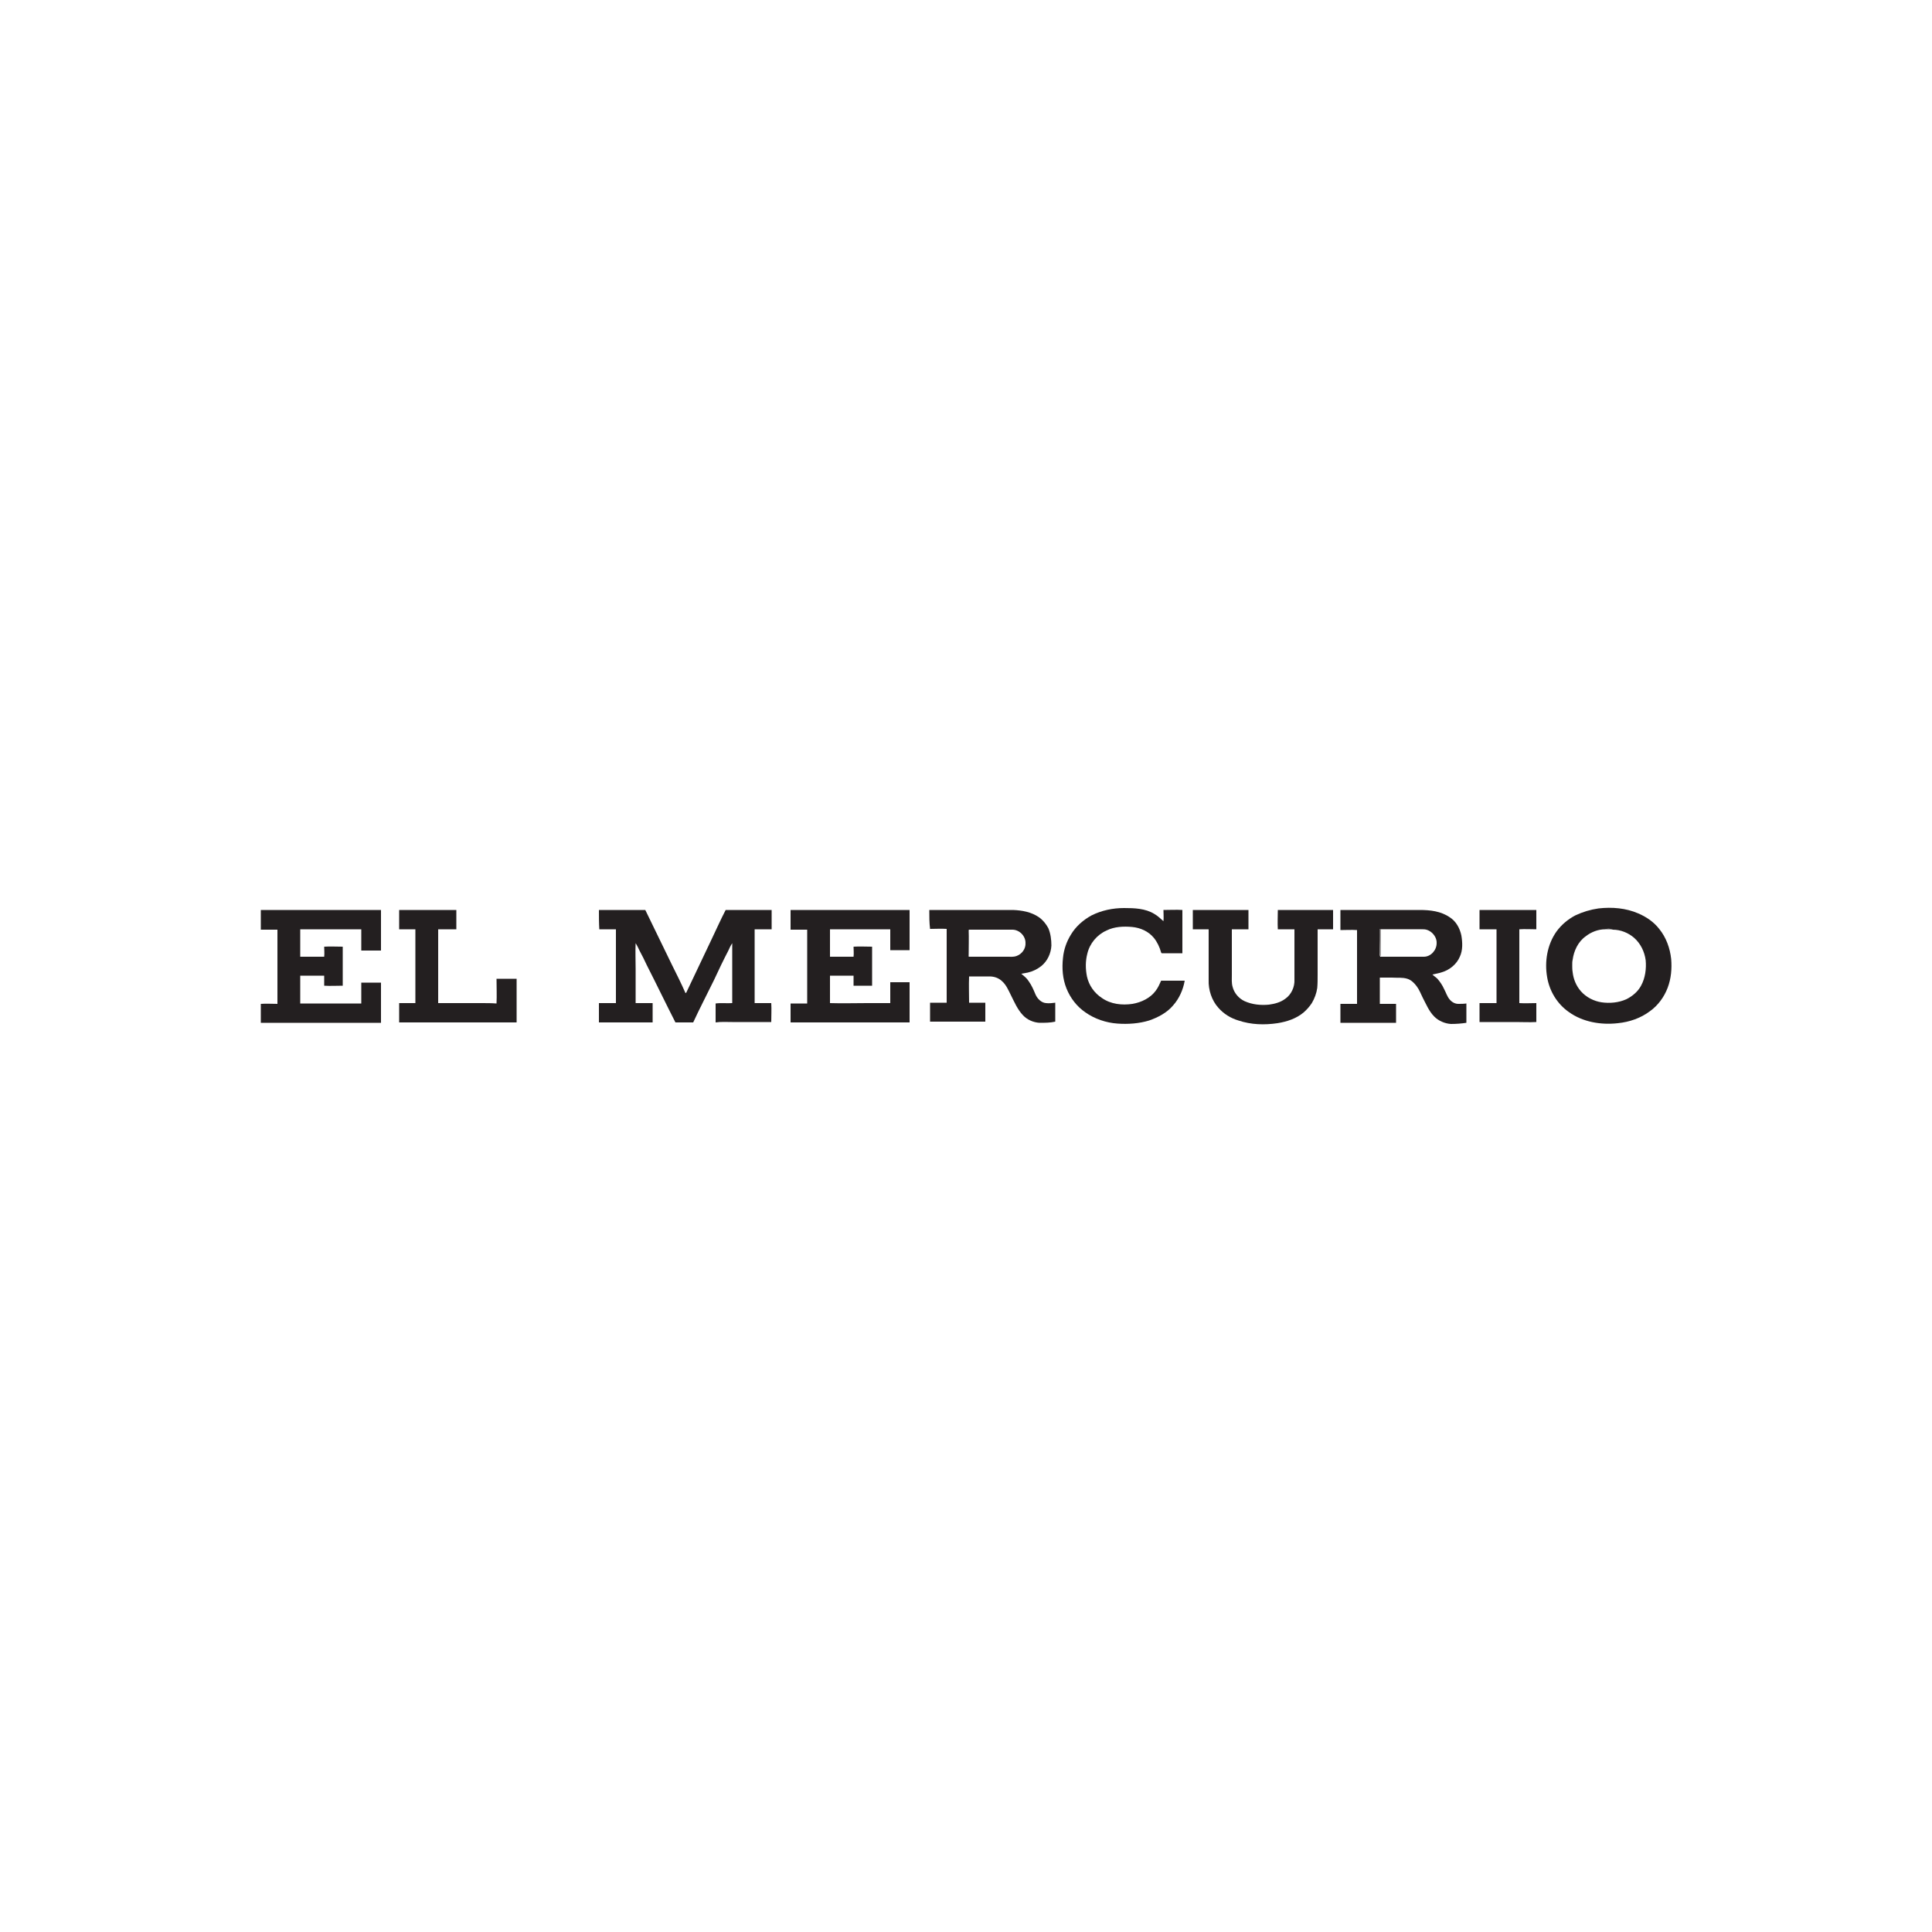 <?xml version="1.0" encoding="utf-8"?>
<!-- Generator: Adobe Illustrator 19.0.0, SVG Export Plug-In . SVG Version: 6.00 Build 0)  -->
<svg version="1.1" id="Layer_1" xmlns="http://www.w3.org/2000/svg" xmlns:xlink="http://www.w3.org/1999/xlink" x="0px" y="0px"
	 viewBox="0 0 500 500" style="enable-background:new 0 0 500 500;" xml:space="preserve">
<style type="text/css">
	.st0{fill:#231F20;}
	.st1{fill:#494546;}
	.st2{fill:#545152;}
	.st3{fill:#3F3B3C;}
	.st4{fill:#8F8F8F;}
</style>
<g id="XMLID_1_">
	<path id="XMLID_3_" class="st0" d="M282.5,236.9c2.6-1.3,5.5-1.9,8.4-1.9c2.7,0,5.5,0.1,7.8,1.5c0.9,0.5,1.6,1.2,2.4,1.9
		c0.1-1,0-1.9,0-2.9c1.6,0,3.3-0.1,4.9,0c0,2.3,0,4.6,0,6.8c0,1.5,0,3,0,4.4c-1.7,0-3.4,0-5,0c-0.2,0-0.4,0.1-0.5-0.2
		c-0.4-1.4-1-2.7-1.9-3.8c-1.4-1.7-3.5-2.6-5.6-2.8c-2.2-0.2-4.6-0.1-6.6,0.9c-2.5,1.1-4.4,3.4-5,6c-0.5,1.9-0.5,3.9-0.1,5.9
		c0.5,2.3,1.9,4.3,3.9,5.6c2.3,1.6,5.2,1.9,7.9,1.5c2.3-0.4,4.6-1.5,6-3.4c0.6-0.8,1-1.7,1.4-2.6c2,0,4.1,0,6.1,0
		c-0.4,2.3-1.4,4.6-3,6.4c-1.6,1.9-3.9,3.1-6.2,3.9c-2.6,0.8-5.5,1-8.2,0.8c-2.9-0.2-5.9-1.2-8.3-2.9c-2.2-1.5-3.9-3.7-4.9-6.2
		c-1-2.5-1.2-5.2-0.9-7.9c0.2-2.1,0.9-4.2,2.1-6.1C278.4,239.8,280.3,238.1,282.5,236.9z"/>
	<path id="XMLID_6_" class="st0" d="M413.7,235.1c3.5-0.4,7.1-0.1,10.3,1.3c2.1,0.9,4,2.2,5.4,4c1.8,2.2,2.8,5,3.1,7.8
		c0.2,2.5,0,5-0.9,7.4c-0.9,2.4-2.5,4.6-4.6,6.1c-2.4,1.8-5.3,2.8-8.3,3.1c-4.4,0.5-9.1-0.3-12.7-2.9c-3-2.1-5-5.4-5.6-9
		c-0.7-4,0-8.4,2.4-11.8c1.3-1.8,3-3.2,4.9-4.2C409.6,236,411.6,235.4,413.7,235.1 M415.4,240.5c-1.8,0-3.6,0.7-5,1.8
		c-2,1.4-3.1,3.8-3.4,6.1c-0.2,1.1-0.1,2.1,0,3.2c0.2,1.8,0.9,3.5,2.1,4.9c1.4,1.6,3.4,2.6,5.4,2.9c2.1,0.3,4.4,0.1,6.4-0.8
		c1.6-0.8,3-2,3.8-3.5c1.1-2,1.4-4.4,1.2-6.6c-0.3-2.2-1.3-4.3-3-5.8c-1.5-1.3-3.5-2.1-5.5-2.1C416.7,240.3,416,240.3,415.4,240.5"
		/>
	<path id="XMLID_7_" class="st0" d="M67.5,235.5c10.4,0,20.7,0,31.1,0c0,3.5,0,7,0,10.5c-1.7,0-3.4,0-5.1,0c0-1.8,0-3.6,0-5.5
		c-5.3,0-10.5,0-15.8,0c0,2.4,0,4.7,0,7.1c2.1,0,4.1,0,6.2,0c0.1-0.9,0-1.7,0-2.6c1.6-0.1,3.2,0,4.8,0c0,3.4,0,6.7,0,10.1
		c-1.6,0-3.2,0.1-4.8,0c0-0.9,0-1.7,0-2.6c-2.1,0-4.1,0-6.2,0c0,2.4,0,4.8,0,7.2c5.3,0,10.5,0,15.8,0c0-1.8,0-3.6,0-5.4
		c1.7,0,3.4,0,5.1,0c0,3.5,0,6.9,0,10.4c-10.4,0-20.7,0-31.1,0c0-1.6,0-3.3,0-4.9c1.4-0.1,2.9,0,4.3,0c0-0.4,0-0.8,0-1.2
		c0-6,0-12,0-18c-1.4,0-2.9,0-4.3,0C67.5,238.9,67.5,237.2,67.5,235.5z"/>
	<path id="XMLID_8_" class="st0" d="M103.3,235.5c4.9,0,9.9,0,14.8,0c0,1.7,0,3.3,0,5c-1.6,0-3.2,0-4.7,0c0,6.4,0,12.7,0,19.1
		c3.7,0,7.4,0,11.2,0c1.3,0,2.6,0,3.9,0.1c0.1-2.1,0-4.3,0-6.4c1.7,0,3.5,0,5.2,0c0,3.8,0,7.5,0,11.3c-3.4,0-6.8,0-10.2,0
		c-6.7,0-13.4,0-20.2,0c0-1.7,0-3.3,0-5c1.4,0,2.8,0,4.2,0c0-5.5,0-10.9,0-16.4c0-0.9,0-1.8,0-2.7c-1.4,0-2.8,0-4.2,0
		C103.3,238.9,103.3,237.2,103.3,235.5z"/>
	<path id="XMLID_9_" class="st0" d="M155,235.5c4,0,8,0,12,0c2.3,4.7,4.6,9.5,6.9,14.2c1.2,2.4,2.4,4.8,3.5,7.3c0,0,0.1,0,0.2-0.1
		c2.2-4.6,4.4-9.3,6.6-13.9c1.2-2.5,2.3-5,3.6-7.5c4,0,7.9,0,11.9,0c0,1.7,0,3.3,0,5c-1.5,0-2.9,0-4.4,0c0,2.6,0,5.2,0,7.8
		c0,3.8,0,7.6,0,11.3c1.4,0,2.9,0,4.3,0c0.1,1.6,0,3.3,0,4.9c-3.4,0-6.7,0-10.1,0c-1.4,0-2.9-0.1-4.3,0.1c0-1.6,0-3.3,0-4.9
		c1.4-0.2,2.9,0,4.3-0.1c0-4.2,0-8.5,0-12.7c0-0.9,0-1.8,0-2.8c-0.4,0.6-0.7,1.2-1,1.9c-1.3,2.5-2.5,5-3.7,7.6
		c-1.8,3.7-3.7,7.3-5.4,11c-1.5,0-3.1,0-4.6,0c-2.5-4.9-4.9-9.9-7.4-14.8c-0.6-1.3-1.2-2.5-1.9-3.8c-0.3-0.6-0.6-1.3-1-1.9
		c-0.1,2.2,0,4.4,0,6.6c0,3,0,5.9,0,8.9c1.5,0,2.9,0,4.4,0c0,1.7,0,3.3,0,5c-4.6,0-9.3,0-13.9,0c0-1.7,0-3.3,0-5c1.5,0,2.9,0,4.4,0
		c0-4,0-8,0-12c0-2.4,0-4.7,0-7.1c-1.4,0-2.9,0-4.3,0C155,238.9,155,237.2,155,235.5z"/>
	<path id="XMLID_10_" class="st0" d="M204.6,235.5c10.3,0,20.5,0,30.8,0c0,3.5,0,7,0,10.4c-1.7,0-3.4,0-5,0c0-1.8,0-3.6,0-5.4
		c-4,0-8,0-12,0c-1.2,0-2.4,0-3.6,0c0,2.4,0,4.7,0,7.1c2,0,4.1,0,6.1,0c0.1-0.9,0-1.7,0-2.6c1.6-0.1,3.2,0,4.8,0c0,3.4,0,6.8,0,10.1
		c-1.6,0-3.2,0-4.8,0c0-0.9,0-1.7,0-2.6c-2,0-4.1,0-6.1,0c0,2.4,0,4.7,0,7.1c3.2,0.1,6.4,0,9.6,0c2,0,4,0,6,0c0-1.8,0-3.6,0-5.4
		c1.7,0,3.4,0,5,0c0,3.5,0,6.9,0,10.4c-10.3,0-20.6,0-30.8,0c0-1.6,0-3.3,0-4.9c1.4,0,2.8,0,4.3,0c0-4.2,0-8.5,0-12.7
		c0-2.1,0-4.3,0-6.4c-1.4,0-2.8,0-4.3,0C204.6,238.8,204.6,237.2,204.6,235.5z"/>
	<path id="XMLID_13_" class="st0" d="M240.5,235.5c7.2,0,14.5,0,21.7,0c2.3,0.1,4.7,0.5,6.7,1.9c1,0.7,1.8,1.7,2.4,2.8
		c0.6,1.4,0.8,3,0.8,4.5c-0.1,2-1,4-2.6,5.3c-1,0.8-2.2,1.4-3.5,1.7c-0.6,0.1-1.2,0.2-1.7,0.3c0.7,0.6,1.4,1.1,1.9,1.9
		c0.8,1.1,1.3,2.3,1.8,3.5c0.5,1.1,1.5,2.1,2.7,2.2c0.8,0.1,1.6,0,2.4-0.1c0,1.6,0,3.3,0,4.9c-1.3,0.3-2.7,0.3-4.1,0.3
		c-1.6-0.1-3.2-0.8-4.3-2c-1.4-1.5-2.2-3.4-3.1-5.2c-0.6-1.2-1.2-2.6-2.2-3.5c-0.9-0.9-2.1-1.3-3.3-1.3c-1.8,0-3.6,0-5.3,0
		c-0.1,2.3,0,4.5,0,6.8c1.4,0,2.8,0,4.2,0c0,1.6,0,3.3,0,4.9c-4.8,0-9.6,0-14.3,0c0-1.6,0-3.3,0-4.9c1.4,0,2.9,0,4.3,0
		c0-6.4,0-12.7,0-19.1c-1.4-0.1-2.9,0-4.3,0C240.5,238.8,240.5,237.2,240.5,235.5 M250.6,241.1c0,1.9,0,3.8,0,5.7
		c0,0.2,0,0.5,0.1,0.7l0,0.1c3.3,0,6.6,0,10,0c0.8,0,1.6,0.1,2.4-0.2c1.4-0.5,2.4-1.9,2.3-3.4c0-1.8-1.6-3.4-3.4-3.4
		c-3.7,0-7.5,0-11.2,0C250.6,240.7,250.6,240.9,250.6,241.1z"/>
	<path id="XMLID_14_" class="st0" d="M308.7,235.5c3.9,0,7.8,0,11.7,0c0.9,0,1.8,0,2.7,0c0,1.7,0,3.3,0,5c-1.4,0-2.9,0-4.3,0
		c0,3.9,0,7.8,0,11.8c0,1-0.1,2.1,0.2,3.1c0.4,1.6,1.6,3,3.1,3.7c2,0.9,4.2,1.1,6.3,0.9c1.5-0.2,3-0.6,4.2-1.5
		c1.6-1.1,2.5-3.1,2.4-5c0-4.3,0-8.7,0-13c-1.4,0-2.8,0-4.3,0c-0.1-1.7,0-3.3,0-5c4.8,0,9.5,0,14.3,0c0,1.7,0,3.3,0,5
		c-1.3,0-2.7,0-4,0c0,3.9,0,7.8,0,11.8c0,1.1,0,2.3-0.1,3.4c-0.2,1.4-0.7,2.7-1.4,3.9c-0.6,0.9-1.3,1.7-2.1,2.4
		c-1.9,1.6-4.3,2.4-6.8,2.8c-3.4,0.5-6.8,0.4-10.1-0.7c-2-0.6-3.8-1.7-5.2-3.3c-1.7-1.9-2.6-4.6-2.5-7.2c0-4.4,0-8.8,0-13.1
		c-1.4,0-2.7,0-4.1,0C308.7,238.8,308.7,237.1,308.7,235.5z"/>
	<path id="XMLID_17_" class="st0" d="M346.9,235.5c6.8,0,13.7,0,20.5,0c2.7,0,5.5,0.3,7.8,1.9c1.6,1,2.6,2.8,3,4.7
		c0.3,1.8,0.4,3.8-0.4,5.5c-0.8,1.9-2.6,3.4-4.6,4c-0.8,0.3-1.7,0.4-2.5,0.6c0.4,0.4,0.9,0.7,1.3,1.1c0.7,0.8,1.3,1.7,1.7,2.6
		c0.5,0.9,0.8,2,1.5,2.8c0.6,0.7,1.4,1.1,2.2,1.1c0.7,0,1.4,0,2.1-0.1c0,1.7,0,3.3,0,5c-1.3,0.2-2.7,0.3-4,0.3
		c-1.6-0.1-3.2-0.8-4.3-1.9c-1.4-1.4-2.1-3.2-3-4.9c-0.5-1-0.9-2.1-1.6-3c-0.6-0.8-1.4-1.6-2.4-1.9c-1.3-0.4-2.6-0.2-4-0.3
		c-1,0-2.1,0-3.1,0c0,2.3,0,4.5,0,6.8c1.4,0,2.8,0,4.2,0c0,1.6,0,3.3,0,4.9c-4.8,0-9.6,0-14.4,0c0-1.6,0-3.3,0-4.9
		c1.4,0,2.9,0,4.3,0c0-6.4,0-12.7,0-19.1c-1.4-0.1-2.9,0-4.3,0C346.9,238.8,346.9,237.1,346.9,235.5 M357.1,240.4c-0.1,2,0,4,0,6
		c0,0.4-0.1,0.8,0.1,1.2c3.8,0,7.6,0,11.3,0c1.8,0,3.3-1.7,3.3-3.5c0.1-1.8-1.6-3.6-3.4-3.6c-0.2,0-0.4-0.1-0.6-0.1
		C364.2,240.4,360.7,240.4,357.1,240.4z"/>
	<path id="XMLID_18_" class="st0" d="M382.9,235.5c3.5,0,6.9,0,10.4,0c1.4,0,2.9,0,4.3,0c0,1.7,0,3.3,0,5c-1.5,0-2.9-0.1-4.4,0
		c0,6.4,0,12.7,0,19.1c1.5,0.1,2.9,0,4.4,0c0,1.6,0,3.2,0,4.9c-1.8,0.1-3.5,0-5.3,0c-3.1,0-6.3,0-9.4,0c0-1.6,0-3.3,0-4.9
		c1.5,0,2.9,0,4.4,0c0-6.4,0-12.8,0-19.1c-1.5,0-2.9,0-4.4,0C382.9,238.8,382.9,237.1,382.9,235.5z"/>
	<path id="XMLID_19_" class="st1" d="M357.1,240.4c3.6,0,7.2,0,10.8,0c0.2,0,0.4,0.1,0.6,0.1c-3.7,0-7.5,0-11.2,0c0,2.3,0,4.7,0,7
		c-0.2-0.3-0.1-0.8-0.1-1.2C357.1,244.4,357,242.4,357.1,240.4z"/>
	<path id="XMLID_20_" class="st2" d="M415.4,240.5c0.6-0.2,1.3-0.2,2,0C416.7,240.5,416,240.5,415.4,240.5z"/>
	<path id="XMLID_21_" class="st3" d="M250.6,241.1c0-0.2,0-0.4,0.1-0.6c0.1,2.3,0,4.7,0,7c-0.1-0.2-0.1-0.5-0.1-0.7
		C250.6,244.9,250.6,243,250.6,241.1z"/>
	<path id="XMLID_22_" class="st4" d="M406.9,248.4L406.9,248.4c-0.1,0.5-0.1,1-0.1,1.5c0,0.5,0,1.1,0.1,1.6
		C406.9,250.5,407,249.5,406.9,248.4"/>
</g>
</svg>
